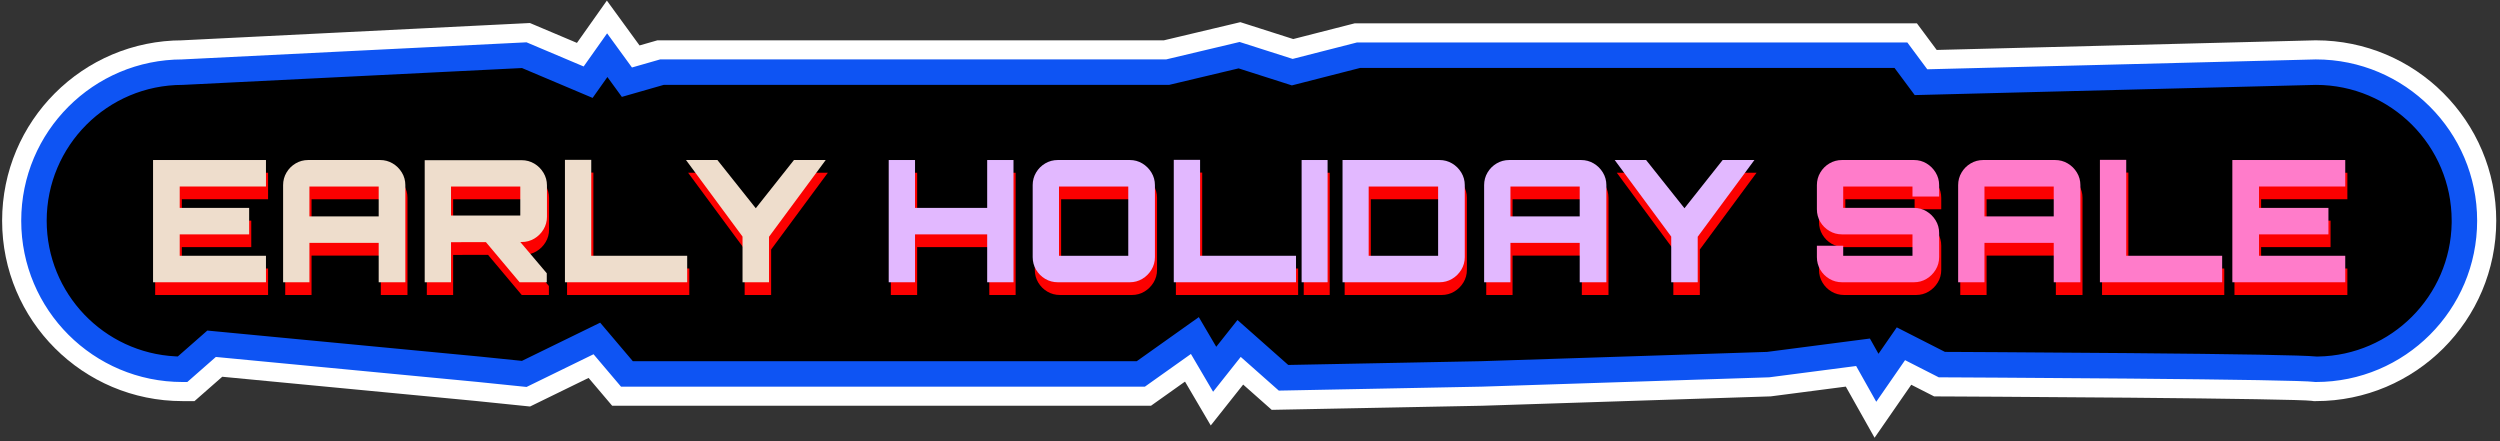 <?xml version="1.0" encoding="UTF-8"?><svg width="589px" height="104px" version="1.1" xmlns="http://www.w3.org/2000/svg" xmlns:xlink="http://www.w3.org/1999/xlink"><rect width="100%" height="100%" fill="#333333" stroke="none"/><title>编组 36</title><g id="页面-1" stroke="none" stroke-width="1" fill="none" fill-rule="evenodd"><g id="编组-36" transform="translate(0.5, 0.138)"><path d="M545.115,16.862 C564.445,16.862 580.115,32.532 580.115,51.862 C580.115,71.192 564.445,86.862 545.115,86.862 C539.706,86.129 457.001,85.763 457.001,85.763 C457.001,85.763 447.357,80.851 447.357,80.851 C447.357,80.851 445.507,83.523 441.809,88.866 C439.557,84.86 438.431,82.857 438.431,82.857 C438.431,82.857 430.979,83.826 416.076,85.763 C371.066,87.225 348.561,87.956 348.561,87.956 C348.561,87.956 301.897,88.866 301.897,88.866 C301.897,88.866 291.433,79.602 291.433,79.602 C291.433,79.602 285.678,86.862 285.678,86.862 C285.678,86.862 281.011,78.915 281.011,78.915 C281.011,78.915 268.283,87.956 268.283,87.956 C268.283,87.956 198.643,87.956 198.643,87.956 C198.643,87.956 181.496,87.956 147.201,87.956 L140.119,79.602 L123.013,87.956 C115.888,87.227 112.326,86.862 112.326,86.862 C112.326,86.862 49.35,80.851 49.35,80.851 C49.35,80.851 47.067,82.855 42.5,86.862 C23.17,86.862 7.5,71.192 7.5,51.862 C7.5,32.532 23.17,16.862 42.5,16.862 L123.013,12.862 L138.066,19.226 L142.568,12.862 C145.657,17.105 147.201,19.226 147.201,19.226 C147.201,19.226 155.44,16.862 155.44,16.862 C155.44,16.862 195.156,16.862 274.589,16.862 L291.433,12.862 L303.959,16.862 C314.384,14.195 319.597,12.862 319.597,12.862 C319.597,12.862 351.756,12.862 416.076,12.862 C436.93,12.862 447.357,12.862 447.357,12.862 C447.357,12.862 452.085,19.226 452.085,19.226 C452.085,19.226 483.095,18.438 545.115,16.862 Z" id="路径备份" fill="#000000"/><path d="M142.48,0 L148.631,8.447 C149.339,9.42 149.811,10.068 150.175,10.569 L150.334,10.524 C150.869,10.371 151.146,10.291 151.857,10.087 L152.084,10.022 C152.631,9.865 152.631,9.865 153.018,9.754 C153.174,9.709 153.174,9.709 153.279,9.679 C153.321,9.668 153.321,9.668 153.348,9.66 C153.359,9.657 153.359,9.657 153.366,9.655 L154.385,9.362 L273.71,9.362 L289.7,5.565 L291.728,5.083 L293.714,5.718 L304.187,9.062 L304.432,9 C306.941,8.358 308.295,8.012 309.554,7.689 L309.896,7.602 C310.977,7.325 312.06,7.048 313.829,6.596 C317.086,5.763 317.086,5.763 317.738,5.596 L318.653,5.362 L451.128,5.362 L453.377,8.389 C453.386,8.401 453.386,8.401 453.43,8.46 C453.442,8.477 453.451,8.489 453.46,8.501 L453.505,8.562 C453.522,8.585 453.544,8.614 453.58,8.662 C453.678,8.795 453.733,8.869 453.791,8.947 L453.886,9.075 C453.941,9.148 454.011,9.242 454.115,9.383 C454.854,10.378 454.854,10.378 455.741,11.571 L455.784,11.629 L455.879,11.627 C456.266,11.617 456.749,11.605 457.413,11.588 L457.709,11.58 C460.083,11.52 461.627,11.481 463.087,11.444 L463.502,11.433 C463.571,11.431 463.64,11.43 463.71,11.428 L464.126,11.417 C466.494,11.357 469.112,11.291 475.152,11.137 C486.006,10.861 492.518,10.696 499.154,10.527 L500.151,10.502 C509.808,10.257 520.194,9.993 544.925,9.365 L545.115,9.362 C568.587,9.362 587.615,28.39 587.615,51.862 C587.615,75.334 568.587,94.362 545.115,94.362 L544.61,94.362 L544.109,94.294 C542.324,94.052 525.456,93.772 501.131,93.556 C491.471,93.471 481.12,93.397 470.768,93.336 C467.145,93.315 463.781,93.296 460.762,93.281 C459.705,93.276 458.767,93.271 457.959,93.267 C457.686,93.266 457.504,93.265 457.376,93.265 L457.247,93.264 C457.229,93.264 457.212,93.264 457.197,93.264 L457.03,93.263 C457.011,93.263 456.991,93.263 456.968,93.263 L455.186,93.255 L453.598,92.446 C453.583,92.439 453.583,92.439 453.57,92.432 C453.539,92.416 453.539,92.416 453.49,92.391 C453.367,92.329 453.367,92.329 453.184,92.235 C452.732,92.005 452.732,92.005 452.091,91.679 C450.981,91.113 450.688,90.965 449.888,90.557 L449.793,90.508 L449.786,90.52 C449.394,91.086 448.898,91.802 448.193,92.82 L447.975,93.135 L441.149,102.997 L435.271,92.542 C434.939,91.952 434.678,91.488 434.464,91.106 L434.375,90.947 L434.104,90.983 L433.809,91.021 C431.488,91.323 429.993,91.517 428.569,91.702 L428.163,91.755 C425.732,92.071 423.294,92.388 417.043,93.2 L416.683,93.247 L416.32,93.259 C397.753,93.862 390.326,94.103 383.102,94.338 L382.38,94.361 C382.26,94.365 382.139,94.369 382.019,94.373 L381.294,94.397 C377.055,94.534 372.575,94.68 365.683,94.904 C361.284,95.046 359.387,95.108 357.663,95.164 L357.131,95.181 C356.009,95.218 354.858,95.255 353.024,95.315 C349.508,95.429 349.508,95.429 348.707,95.454 C347.249,95.483 347.249,95.483 341.416,95.597 C334.125,95.739 334.125,95.739 325.375,95.91 L324.85,95.92 C320.565,96.004 318.472,96.044 316.441,96.084 L315.709,96.098 C314.072,96.13 312.31,96.165 309.334,96.223 C306.236,96.283 306.236,96.283 304.048,96.326 C303.16,96.343 303.16,96.343 302.567,96.355 C302.331,96.359 302.331,96.359 302.177,96.362 C302.11,96.364 302.084,96.364 302.068,96.364 L302.043,96.365 L299.117,96.422 L296.925,94.482 C296.92,94.477 296.92,94.477 296.895,94.455 C296.861,94.425 296.861,94.425 296.808,94.378 C296.675,94.26 296.675,94.26 296.475,94.084 C295.985,93.649 295.985,93.649 295.29,93.034 C294.65,92.468 294.261,92.123 293.906,91.809 L293.673,91.602 C293.362,91.327 293.04,91.043 292.558,90.615 L292.39,90.467 L292.351,90.517 C292.226,90.675 292.152,90.769 292.086,90.851 L291.99,90.972 C291.94,91.035 291.884,91.107 291.803,91.209 L291.712,91.323 L291.657,91.393 L291.62,91.439 C291.567,91.507 291.567,91.507 291.555,91.521 L284.754,100.101 L279.21,90.66 C279.201,90.644 279.201,90.644 279.158,90.57 C279.099,90.47 279.099,90.47 279.01,90.318 C278.857,90.058 278.811,89.979 278.691,89.775 L278.461,89.926 C276.672,91.196 276.461,91.347 274.844,92.495 L274.615,92.658 C273.024,93.788 273.024,93.788 272.626,94.07 L270.676,95.456 L143.727,95.456 L141.481,92.806 L138.169,88.9 L126.304,94.695 L124.38,95.635 L122.249,95.417 C117.351,94.916 117.351,94.916 114.234,94.597 C112.484,94.418 112.11,94.379 111.838,94.351 L111.765,94.344 C111.718,94.339 111.669,94.334 111.613,94.328 C111.121,94.281 111.121,94.281 108.907,94.07 C105.955,93.788 105.955,93.788 101.773,93.389 C97.604,92.991 95.201,92.762 92.918,92.544 L92.098,92.466 C89.274,92.196 86.329,91.915 80.125,91.323 C68.317,90.196 68.317,90.196 58.477,89.257 C54.557,88.882 54.312,88.859 51.864,88.625 L51.852,88.634 C50.997,89.385 49.733,90.493 47.737,92.245 L47.447,92.5 L45.324,94.362 L42.5,94.362 C19.028,94.362 0,75.334 0,51.862 C0,28.39 19.028,9.362 42.5,9.362 L42.293,9.364 L122.641,5.371 L124.353,5.286 L125.933,5.954 L135.428,9.968 L136.445,8.531 L142.48,0 Z M140.704,28.483 L135.146,26.134 L121.67,20.437 L42.872,24.353 L42.686,24.362 L42.5,24.362 C27.312,24.362 15,36.674 15,51.862 C15,66.139 25.879,77.874 39.799,79.231 L39.822,79.233 C42.37,76.998 43.126,76.335 43.731,75.804 L43.83,75.717 L43.929,75.63 C44.077,75.501 44.226,75.369 44.403,75.214 L46.838,73.078 L50.063,73.385 L50.074,73.386 C50.087,73.388 50.087,73.388 50.108,73.39 C50.161,73.395 50.161,73.395 50.243,73.403 C50.451,73.422 50.451,73.422 50.77,73.453 C51.569,73.529 51.569,73.529 52.769,73.644 C55.721,73.925 55.721,73.925 59.903,74.325 C63.905,74.707 66.28,74.933 68.483,75.143 L69.031,75.196 L69.577,75.248 C72.402,75.518 75.346,75.799 81.55,76.391 L82.141,76.447 C87.944,77.001 90.79,77.273 93.524,77.533 L94.07,77.586 L94.618,77.638 C96.821,77.848 99.196,78.075 103.198,78.457 C107.38,78.856 107.38,78.856 110.332,79.138 C112.546,79.349 112.546,79.349 113.089,79.401 C113.137,79.406 113.179,79.41 113.22,79.414 L113.34,79.427 C113.637,79.457 114.011,79.495 115.761,79.674 C118.272,79.931 118.76,79.981 121.416,80.253 L121.646,80.276 L136.828,72.863 L142.069,70.303 L145.84,74.752 L150.675,80.455 L265.89,80.455 L265.929,80.429 C267.838,79.073 267.915,79.018 270.029,77.516 L270.304,77.321 C272.691,75.626 272.691,75.626 274.68,74.213 C275.889,73.354 276.179,73.148 276.423,72.975 L276.5,72.92 C276.551,72.884 276.605,72.846 276.668,72.801 L283.337,68.064 L286.601,73.623 L290.475,68.737 L296.404,73.986 C296.731,74.276 296.731,74.276 298.039,75.434 C299.674,76.882 299.674,76.882 301.636,78.619 L301.881,78.836 C303.367,80.151 303.62,80.375 304.669,81.304 L304.677,81.31 L304.779,81.309 C305.991,81.285 306.473,81.276 308.71,81.232 L309.042,81.226 C316.333,81.083 316.333,81.083 325.083,80.913 L325.607,80.902 C333.835,80.742 333.981,80.739 341.123,80.599 C345.906,80.506 346.767,80.489 347.673,80.472 L347.874,80.468 C348.01,80.466 348.154,80.463 348.318,80.46 C349.021,80.437 349.021,80.437 352.537,80.323 C354.371,80.263 355.522,80.226 356.644,80.189 L356.998,80.178 C358.772,80.12 360.646,80.059 365.196,79.912 C372.088,79.688 376.568,79.542 380.807,79.404 L381.532,79.381 C381.652,79.377 381.773,79.373 381.893,79.369 L382.977,79.334 C390.09,79.103 397.575,78.86 415.833,78.267 L415.469,78.278 L415.622,78.259 C421.161,77.539 423.584,77.224 425.823,76.933 L426.229,76.88 C427.783,76.678 429.334,76.477 431.875,76.146 C434.437,75.813 434.437,75.813 436.067,75.602 C436.707,75.518 436.707,75.518 437.115,75.465 C437.26,75.446 437.333,75.437 437.377,75.431 L437.426,75.425 C437.438,75.423 437.449,75.422 437.464,75.42 L442.441,74.773 L444.92,71.194 L450.76,74.168 C450.768,74.172 450.772,74.174 450.781,74.179 L450.825,74.201 L450.868,74.223 C450.991,74.286 450.991,74.286 451.174,74.379 C451.627,74.609 451.627,74.609 452.267,74.936 C453.774,75.703 453.774,75.703 455.582,76.624 L455.853,76.762 C457.395,77.547 457.47,77.585 458.898,78.312 L458.815,78.27 L459.142,78.273 C459.536,78.275 459.952,78.277 460.391,78.279 L460.837,78.281 C463.861,78.297 467.229,78.315 470.857,78.336 C481.222,78.398 491.588,78.471 501.264,78.557 C526.03,78.776 541.099,79.014 545.347,79.352 L545.445,79.359 L545.57,79.358 C560.397,79.118 572.371,67.144 572.615,52.317 L572.615,51.862 C572.615,36.674 560.303,24.362 545.115,24.362 L545.172,24.362 L544.039,24.392 C519.799,25.008 509.668,25.265 500.033,25.51 L499.037,25.535 C492.571,25.7 486.115,25.864 475.533,26.132 C468.96,26.299 466.44,26.363 463.883,26.428 L463.468,26.439 C462.007,26.476 460.464,26.515 458.09,26.576 C456.553,26.615 455.902,26.631 455.301,26.646 L455.062,26.653 C454.7,26.662 454.316,26.671 453.729,26.686 C453.063,26.703 453.063,26.703 452.639,26.714 C452.572,26.716 452.532,26.717 452.502,26.718 L452.42,26.72 L452.367,26.721 C452.325,26.722 452.325,26.722 452.298,26.723 L452.288,26.723 L452.276,26.723 L448.386,26.822 L446.065,23.699 C446.058,23.689 446.058,23.689 446.052,23.681 L446.04,23.665 C446.033,23.656 446.028,23.649 446.012,23.627 C445.976,23.579 445.962,23.56 445.936,23.526 L445.862,23.426 C445.64,23.127 445.64,23.127 445.326,22.705 C444.588,21.71 444.588,21.71 443.701,20.517 L443.585,20.362 L320.537,20.362 L320.478,20.378 C320.018,20.496 319.269,20.687 317.825,21.057 L317.546,21.128 C315.684,21.604 314.582,21.886 313.443,22.178 L313.099,22.266 C311.54,22.664 309.767,23.118 305.818,24.128 L303.73,24.662 L301.678,24.007 L291.138,20.64 L276.321,24.159 L275.467,24.362 L156.493,24.362 L156.384,24.394 L156.221,24.441 C155.416,24.671 155.115,24.758 154.624,24.899 L154.302,24.991 C154.065,25.059 153.775,25.142 153.389,25.253 C151.844,25.696 151.844,25.696 150.557,26.066 C150.01,26.223 150.01,26.223 149.624,26.333 C149.334,26.416 149.334,26.416 149.27,26.435 L144.227,27.882 L142.655,25.724 L140.704,28.483 Z" id="路径备份" fill="#FFFFFF" fill-rule="nonzero"/><path d="M545.115,16.862 C564.445,16.862 580.115,32.532 580.115,51.862 C580.115,71.192 564.445,86.862 545.115,86.862 C539.706,86.129 457.001,85.763 457.001,85.763 C457.001,85.763 447.357,80.851 447.357,80.851 C447.357,80.851 445.507,83.523 441.809,88.866 C439.557,84.86 438.431,82.857 438.431,82.857 C438.431,82.857 430.979,83.826 416.076,85.763 C371.066,87.225 348.561,87.956 348.561,87.956 C348.561,87.956 301.897,88.866 301.897,88.866 C301.897,88.866 291.433,79.602 291.433,79.602 C291.433,79.602 285.678,86.862 285.678,86.862 C285.678,86.862 281.011,78.915 281.011,78.915 C281.011,78.915 268.283,87.956 268.283,87.956 C268.283,87.956 198.643,87.956 198.643,87.956 C198.643,87.956 181.496,87.956 147.201,87.956 L140.119,79.602 L123.013,87.956 C115.888,87.227 112.326,86.862 112.326,86.862 C112.326,86.862 49.35,80.851 49.35,80.851 C49.35,80.851 47.067,82.855 42.5,86.862 C23.17,86.862 7.5,71.192 7.5,51.862 C7.5,32.532 23.17,16.862 42.5,16.862 L123.013,12.862 L138.066,19.226 L142.568,12.862 C145.657,17.105 147.201,19.226 147.201,19.226 C147.201,19.226 155.44,16.862 155.44,16.862 C155.44,16.862 195.156,16.862 274.589,16.862 L291.433,12.862 L303.959,16.862 C314.384,14.195 319.597,12.862 319.597,12.862 C319.597,12.862 351.756,12.862 416.076,12.862 C436.93,12.862 447.357,12.862 447.357,12.862 C447.357,12.862 452.085,19.226 452.085,19.226 C452.085,19.226 483.095,18.438 545.115,16.862 Z" id="路径备份-2" fill="#000000"/><path d="M142.533,7.717 L144.993,11.096 C147.117,14.013 147.117,14.013 148.468,15.869 L148.391,15.763 L148.43,15.752 C148.994,15.59 149.284,15.507 150.221,15.238 L150.766,15.082 C152.043,14.716 152.118,14.694 153.325,14.348 C153.872,14.191 153.872,14.191 154.259,14.08 C154.415,14.035 154.415,14.035 154.52,14.005 C154.562,13.993 154.562,13.993 154.589,13.985 C154.6,13.982 154.6,13.982 154.607,13.98 L155.018,13.862 L274.236,13.862 L290.739,9.943 L291.551,9.751 L292.345,10.004 L304.05,13.742 C307.696,12.81 309.303,12.399 310.841,12.005 L311.354,11.874 C312.328,11.625 313.361,11.36 314.944,10.956 C317.627,10.269 318.1,10.148 318.548,10.034 L318.644,10.009 C318.709,9.993 318.776,9.975 318.853,9.956 L319.219,9.862 L448.865,9.862 L449.765,11.073 C449.774,11.085 449.774,11.085 449.818,11.144 C449.878,11.225 449.878,11.225 449.968,11.346 C450.066,11.479 450.121,11.552 450.179,11.631 L450.274,11.759 C450.329,11.832 450.399,11.926 450.503,12.067 C451.242,13.061 451.242,13.061 452.129,14.255 C452.905,15.299 453.002,15.429 453.509,16.112 L453.564,16.186 L453.651,16.185 C454.135,16.173 454.474,16.164 454.795,16.156 L455.035,16.15 C455.635,16.135 456.286,16.118 457.823,16.079 C460.311,16.016 461.886,15.976 463.409,15.937 L463.824,15.927 C466.312,15.863 468.871,15.798 475.267,15.636 C502.4,14.946 502.4,14.946 545.039,13.863 L545.115,13.862 C566.102,13.862 583.115,30.875 583.115,51.862 C583.115,72.849 566.102,89.862 545.115,89.862 L544.913,89.862 L544.713,89.835 C542.62,89.551 526.187,89.278 501.171,89.057 C491.506,88.971 481.151,88.897 470.795,88.836 C467.17,88.815 463.805,88.797 460.784,88.781 C459.727,88.776 458.789,88.771 457.98,88.767 C457.707,88.766 457.525,88.765 457.397,88.765 L457.267,88.764 C457.249,88.764 457.233,88.764 457.218,88.764 L457.05,88.763 C457.031,88.763 457.011,88.763 456.988,88.763 L456.275,88.76 L455.64,88.436 C455.625,88.429 455.625,88.429 455.612,88.422 C455.581,88.406 455.581,88.406 455.532,88.381 C455.409,88.319 455.409,88.319 455.226,88.225 C454.774,87.995 454.774,87.995 454.133,87.669 C452.626,86.901 452.626,86.901 450.818,85.981 L450.547,85.843 C449.433,85.276 449.085,85.098 448.439,84.769 L448.331,84.714 L448.298,84.763 C446.861,86.839 446.749,87 444.493,90.259 L444.275,90.574 L441.545,94.519 L439.193,90.337 C438.309,88.763 437.93,88.088 437.583,87.472 L437.454,87.242 C437.281,86.935 437.102,86.616 436.857,86.18 L436.807,86.093 L436.746,86.102 C435.773,86.228 435.415,86.275 433.524,86.52 L433.229,86.559 C426.709,87.406 426.709,87.406 416.463,88.738 L416.319,88.757 L416.174,88.761 C397.297,89.374 389.936,89.614 382.595,89.852 L381.873,89.875 C377.413,90.02 372.823,90.169 365.537,90.406 C357.801,90.657 357.801,90.657 352.878,90.817 C349.362,90.931 349.362,90.931 348.62,90.955 C348.471,90.958 348.337,90.961 348.211,90.963 L348.063,90.966 C347.042,90.986 346.328,91 341.328,91.097 C334.037,91.24 334.037,91.24 325.287,91.411 L324.763,91.421 C320.649,91.501 318.555,91.542 316.598,91.58 L316.11,91.59 C314.324,91.624 312.52,91.66 309.247,91.724 C306.148,91.784 306.148,91.784 303.96,91.827 C303.072,91.844 303.072,91.844 302.479,91.856 C302.243,91.86 302.243,91.86 302.089,91.863 C302.022,91.865 301.996,91.865 301.98,91.865 L301.955,91.866 L300.785,91.889 L299.908,91.113 C299.903,91.108 299.903,91.108 299.878,91.086 C299.844,91.055 299.844,91.055 299.791,91.009 C299.658,90.891 299.658,90.891 299.458,90.714 C298.968,90.28 298.968,90.28 298.273,89.665 C296.638,88.217 296.638,88.217 294.676,86.48 C293.14,85.121 292.807,84.825 291.95,84.067 L291.815,83.948 L291.732,84.053 C291.567,84.262 291.368,84.513 291.086,84.869 L290.906,85.096 C289.827,86.457 289.827,86.457 288.928,87.591 C288.546,88.073 288.546,88.073 288.276,88.414 C288.232,88.469 288.206,88.502 288.185,88.528 L288.13,88.598 L288.093,88.644 C288.04,88.711 288.04,88.711 288.029,88.726 L285.308,92.158 L283.091,88.381 C283.089,88.377 283.087,88.374 283.085,88.371 L283.064,88.335 L283.038,88.292 C282.979,88.191 282.979,88.191 282.89,88.04 C282.672,87.667 282.672,87.667 282.362,87.139 C281.633,85.898 281.633,85.898 280.758,84.408 C280.546,84.047 280.359,83.729 280.194,83.448 L280.081,83.255 L279.94,83.356 C278.769,84.188 278.422,84.434 276.66,85.686 L276.385,85.881 C273.998,87.576 273.998,87.576 272.009,88.989 C270.418,90.119 270.418,90.119 270.02,90.402 L269.24,90.956 L145.812,90.956 L144.913,89.896 L139.339,83.321 L124.329,90.651 L123.559,91.027 L122.707,90.94 C119.85,90.648 118.659,90.526 117.545,90.412 L117.227,90.379 C116.537,90.309 115.818,90.235 114.692,90.12 C113.897,90.039 113.386,89.986 113.038,89.951 L112.847,89.931 C112.589,89.905 112.442,89.89 112.321,89.877 L112.243,89.869 C112.179,89.863 112.116,89.856 112.04,89.849 C111.968,89.842 111.905,89.836 111.845,89.83 L111.756,89.821 C111.439,89.791 111.056,89.755 109.334,89.59 C106.383,89.309 106.383,89.309 102.201,88.909 C97.864,88.495 95.439,88.264 93.072,88.038 L92.252,87.96 C89.508,87.698 86.557,87.416 80.553,86.843 C74.349,86.251 71.404,85.97 68.58,85.7 L67.76,85.622 C65.477,85.404 63.074,85.175 58.905,84.777 C54.723,84.378 54.723,84.378 51.771,84.096 C50.972,84.02 50.705,83.994 50.379,83.963 L50.354,83.961 L50.333,83.98 C49.594,84.629 48.381,85.693 44.769,88.862 L44.479,89.117 L43.63,89.862 L42.5,89.862 C21.513,89.862 4.5,72.849 4.5,51.862 C4.5,30.875 21.513,13.862 42.5,13.862 L42.395,13.863 L122.864,9.866 L123.549,9.832 L124.181,10.099 L137.01,15.522 L140.119,11.129 L142.533,7.717 Z M445.848,15.862 L319.971,15.862 L319.937,15.872 C319.525,15.977 318.967,16.12 316.71,16.697 L316.431,16.769 C314.848,17.173 313.815,17.438 312.841,17.687 L312.499,17.774 C310.792,18.211 309.091,18.646 304.703,19.769 L303.868,19.982 L303.046,19.72 L291.314,15.973 L275.282,19.781 L274.94,19.862 L155.86,19.862 L155.797,19.881 C155.555,19.95 155.483,19.971 155.143,20.068 L154.98,20.115 C154.175,20.346 153.874,20.432 153.383,20.573 L152.873,20.72 C152.673,20.777 152.438,20.844 152.148,20.928 C150.603,21.371 150.603,21.371 149.316,21.74 C148.769,21.897 148.769,21.897 148.383,22.008 L148.214,22.056 C148.089,22.092 148.077,22.096 148.029,22.109 L146.011,22.688 L144.776,20.992 C144.766,20.978 144.766,20.978 144.758,20.967 C144.737,20.938 144.737,20.938 144.704,20.892 C144.619,20.776 144.619,20.776 144.487,20.594 C144.383,20.451 144.311,20.352 144.245,20.263 L144.149,20.131 C144.036,19.975 143.904,19.793 143.618,19.401 C143.212,18.844 142.929,18.454 142.673,18.103 L142.603,18.006 L140.515,20.958 L139.121,22.929 L136.898,21.989 L122.476,15.892 L42.649,19.858 L42.5,19.862 C24.827,19.862 10.5,34.189 10.5,51.862 C10.5,69.005 23.98,82.999 40.919,83.824 L41.393,83.842 L41.623,83.64 C44.954,80.718 45.918,79.872 46.596,79.277 L46.699,79.187 C46.917,78.995 47.116,78.821 47.371,78.596 L48.345,77.742 L49.635,77.865 L49.647,77.866 C49.66,77.867 49.66,77.867 49.681,77.869 C49.734,77.874 49.734,77.874 49.816,77.882 C50.023,77.902 50.023,77.902 50.342,77.933 C51.142,78.009 51.142,78.009 52.341,78.123 C55.293,78.405 55.293,78.405 59.475,78.804 C63.644,79.202 66.047,79.431 68.33,79.649 L69.15,79.728 C71.974,79.997 74.919,80.278 81.123,80.87 C87.527,81.482 90.458,81.761 93.369,82.039 L93.915,82.091 C96.198,82.309 98.601,82.539 102.771,82.937 C106.953,83.336 106.953,83.336 109.905,83.617 C112.119,83.829 112.119,83.829 112.631,83.878 C112.695,83.884 112.749,83.89 112.802,83.895 L112.882,83.903 C113.03,83.919 113.198,83.936 113.548,83.971 L113.757,83.993 C114.101,84.028 114.587,84.078 115.303,84.151 C116.428,84.266 117.147,84.34 117.838,84.411 L118.155,84.443 C119.111,84.541 120.122,84.644 122.191,84.856 L122.465,84.884 L138.803,76.906 L140.899,75.882 L142.408,77.662 L148.59,84.955 L267.326,84.955 L267.342,84.944 C267.567,84.785 267.882,84.561 268.351,84.228 L268.535,84.097 C270.524,82.685 270.524,82.685 272.91,80.99 C275.297,79.295 275.297,79.295 277.285,77.882 C278.877,76.752 278.877,76.752 279.274,76.469 L281.942,74.575 L283.598,77.396 C284.182,78.39 284.182,78.39 285.932,81.37 L286.047,81.566 L286.204,81.368 C287.22,80.087 287.279,80.012 288.033,79.062 L288.182,78.873 C288.902,77.965 288.902,77.965 289.082,77.738 L291.049,75.256 L293.421,77.356 C293.748,77.645 293.748,77.645 295.056,78.803 C296.691,80.251 296.691,80.251 298.653,81.988 L298.898,82.205 C300.618,83.728 300.686,83.788 302.25,85.173 C302.625,85.504 302.797,85.657 302.954,85.795 L303.009,85.844 L303.035,85.844 C303.183,85.841 303.361,85.837 303.653,85.832 L303.843,85.828 C306.031,85.785 306.031,85.785 309.129,85.725 C316.421,85.582 316.421,85.582 325.17,85.412 L325.695,85.401 C333.923,85.241 334.069,85.238 341.211,85.099 C346.111,85.003 346.895,84.988 347.862,84.969 L348.001,84.966 C348.143,84.964 348.293,84.961 348.464,84.957 C348.604,84.953 348.717,84.949 348.835,84.945 L348.938,84.942 C349.399,84.927 350.071,84.905 352.683,84.82 C354.324,84.767 355.418,84.731 356.434,84.698 L356.79,84.687 C358.68,84.626 360.488,84.567 365.342,84.409 C372.235,84.185 376.714,84.04 380.953,83.902 L382.039,83.867 C382.16,83.863 382.28,83.859 382.4,83.855 L383.123,83.832 C390.236,83.601 397.722,83.357 415.979,82.765 L415.83,82.769 L416.202,82.721 C421.909,81.98 424.307,81.668 426.607,81.369 L427.012,81.316 C428.499,81.123 430.024,80.925 432.455,80.609 C435.017,80.276 435.017,80.276 436.647,80.064 C437.287,79.981 437.287,79.981 437.695,79.928 C437.986,79.89 437.986,79.89 438.044,79.882 L440.053,79.621 L441.046,81.387 C441.048,81.391 441.048,81.391 441.059,81.411 L441.071,81.432 C441.077,81.443 441.082,81.453 441.098,81.481 C441.16,81.591 441.16,81.591 441.257,81.763 C441.503,82.201 441.503,82.201 441.89,82.89 C441.925,82.952 441.959,83.013 441.992,83.071 L442.072,83.213 L442.124,83.14 C442.473,82.636 442.825,82.126 443.364,81.348 L443.503,81.148 C444.139,80.229 444.139,80.229 444.543,79.645 C444.702,79.415 444.702,79.415 444.803,79.269 C444.843,79.212 444.843,79.212 444.868,79.175 C444.886,79.149 444.886,79.149 444.89,79.144 L446.382,76.989 L448.718,78.178 C448.726,78.182 448.73,78.184 448.738,78.189 L448.782,78.211 L448.826,78.233 C448.949,78.296 448.949,78.296 449.132,78.389 C449.584,78.619 449.584,78.619 450.225,78.946 C451.732,79.713 451.732,79.713 453.54,80.634 L453.811,80.772 C455.353,81.557 455.428,81.595 456.856,82.322 C457.322,82.559 457.449,82.624 457.657,82.73 L457.728,82.766 L457.855,82.767 L458.008,82.768 C458.818,82.771 459.757,82.776 460.815,82.781 C463.837,82.797 467.204,82.815 470.83,82.836 C481.191,82.898 491.553,82.971 501.224,83.057 C526.385,83.28 542.055,83.534 545.257,83.859 L545.279,83.86 L545.645,83.858 C562.898,83.578 576.831,69.644 577.115,52.391 L577.115,51.862 C577.115,34.189 562.788,19.862 545.115,19.862 L545.143,19.862 L543.925,19.893 C502.968,20.934 502.291,20.951 476.225,21.613 L475.419,21.634 C464.759,21.905 464.759,21.905 457.976,22.077 C455.311,22.145 455.311,22.145 453.615,22.188 C452.949,22.205 452.949,22.205 452.525,22.216 C452.358,22.22 452.358,22.22 452.252,22.222 C452.211,22.223 452.211,22.223 452.184,22.224 L452.162,22.225 L450.605,22.264 L449.677,21.015 C449.67,21.005 449.67,21.005 449.664,20.997 L449.652,20.981 C449.645,20.972 449.64,20.965 449.624,20.944 C449.612,20.927 449.602,20.914 449.594,20.903 L449.548,20.842 L449.474,20.742 C449.252,20.443 449.252,20.443 448.938,20.021 C448.199,19.026 448.199,19.026 447.313,17.833 C446.537,16.789 446.44,16.659 445.933,15.976 L445.848,15.862 Z" id="路径备份-2" fill="#0E54F3" fill-rule="nonzero"/><g id="Early-Holiday-Sale备份-2" transform="translate(36.06, 40.522)" fill="#FC0000" fill-rule="nonzero"><polygon id="路径" points="0 28.84 0 0.04 26.6 0.04 26.6 6.28 6.28 6.28 6.28 11.32 22.64 11.32 22.64 17.56 6.28 17.56 6.28 22.6 26.6 22.6 26.6 28.84"/><path d="M30.64,28.84 L30.64,5.96 C30.64,4.88 30.907,3.89 31.44,2.99 C31.973,2.09 32.69,1.373 33.59,0.84 C34.49,0.307 35.48,0.04 36.56,0.04 L53.48,0.04 C54.56,0.04 55.55,0.307 56.45,0.84 C57.35,1.373 58.073,2.09 58.62,2.99 C59.167,3.89 59.44,4.88 59.44,5.96 L59.44,28.84 L53.16,28.84 L53.16,19.56 L36.84,19.56 L36.84,28.84 L30.64,28.84 Z M36.84,13.32 L53.16,13.32 L53.16,6.28 C53.16,6.28 53.16,6.28 53.16,6.28 C53.16,6.28 53.16,6.28 53.16,6.28 L36.84,6.28 C36.84,6.28 36.84,6.28 36.84,6.28 C36.84,6.28 36.84,6.28 36.84,6.28 L36.84,13.32 Z" id="形状"/><path d="M86.36,28.84 L78,18.88 L86.12,18.88 L92.76,26.72 L92.76,28.84 L86.36,28.84 Z M64,28.84 L64,0.08 L86.84,0.08 C87.92,0.08 88.91,0.347 89.81,0.88 C90.71,1.413 91.433,2.133 91.98,3.04 C92.527,3.947 92.8,4.933 92.8,6 L92.8,13.44 C92.8,14.507 92.527,15.493 91.98,16.4 C91.433,17.307 90.71,18.027 89.81,18.56 C88.91,19.093 87.92,19.36 86.84,19.36 L70.2,19.4 L70.2,28.84 L64,28.84 Z M70.2,13.12 L86.52,13.12 C86.52,13.12 86.52,13.12 86.52,13.12 C86.52,13.12 86.52,13.12 86.52,13.12 L86.52,6.28 C86.52,6.28 86.52,6.28 86.52,6.28 C86.52,6.28 86.52,6.28 86.52,6.28 L70.2,6.28 C70.2,6.28 70.2,6.28 70.2,6.28 C70.2,6.28 70.2,6.28 70.2,6.28 L70.2,13.12 C70.2,13.12 70.2,13.12 70.2,13.12 C70.2,13.12 70.2,13.12 70.2,13.12 Z" id="形状"/><polygon id="路径" points="97.04 28.84 97.04 1.13686838e-13 103.24 1.13686838e-13 103.24 22.6 125.84 22.6 125.84 28.84"/><polygon id="路径" points="138.88 28.84 138.88 28.84 138.88 18.08 125.56 0.04 132.96 0.04 142 11.4 151 0.04 158.48 0.04 145.12 18.12 145.12 28.84"/><polygon id="路径" points="173.32 28.84 173.32 0.04 179.52 0.04 179.52 11.32 196.52 11.32 196.52 0.04 202.72 0.04 202.72 28.84 196.52 28.84 196.52 17.56 179.52 17.56 179.52 28.84"/><path d="M213.16,28.84 C212.08,28.84 211.09,28.573 210.19,28.04 C209.29,27.507 208.573,26.79 208.04,25.89 C207.507,24.99 207.24,24 207.24,22.92 L207.24,5.96 C207.24,4.88 207.507,3.89 208.04,2.99 C208.573,2.09 209.29,1.373 210.19,0.84 C211.09,0.307 212.08,0.04 213.16,0.04 L230.12,0.04 C231.19,0.04 232.171,0.307 233.062,0.84 C233.954,1.373 234.673,2.09 235.22,2.99 C235.767,3.89 236.04,4.88 236.04,5.96 L236.04,22.92 C236.04,24 235.767,24.99 235.22,25.89 C234.673,26.79 233.954,27.507 233.062,28.04 C232.171,28.573 231.19,28.84 230.12,28.84 L213.16,28.84 Z M213.44,22.6 L229.76,22.6 C229.76,22.6 229.76,22.6 229.76,22.6 C229.76,22.6 229.76,22.6 229.76,22.6 L229.76,6.28 C229.76,6.28 229.76,6.28 229.76,6.28 C229.76,6.28 229.76,6.28 229.76,6.28 L213.44,6.28 C213.44,6.28 213.44,6.28 213.44,6.28 C213.44,6.28 213.44,6.28 213.44,6.28 L213.44,22.6 C213.44,22.6 213.44,22.6 213.44,22.6 C213.44,22.6 213.44,22.6 213.44,22.6 Z" id="形状"/><polygon id="路径" points="240.48 28.84 240.48 1.13686838e-13 246.68 1.13686838e-13 246.68 22.6 269.28 22.6 269.28 28.84"/><polygon id="路径" points="270.6 28.84 270.6 0.04 276.72 0.04 276.72 28.84"/><path d="M280.24,28.84 L280.24,0.04 L303.08,0.04 C304.16,0.04 305.15,0.307 306.05,0.84 C306.95,1.373 307.673,2.09 308.22,2.99 C308.767,3.89 309.04,4.88 309.04,5.96 L309.04,22.92 C309.04,24 308.767,24.99 308.22,25.89 C307.673,26.79 306.95,27.507 306.05,28.04 C305.15,28.573 304.16,28.84 303.08,28.84 L280.24,28.84 Z M286.4,22.6 L302.76,22.6 C302.76,22.6 302.76,22.6 302.76,22.6 C302.76,22.6 302.76,22.6 302.76,22.6 L302.76,6.28 C302.76,6.28 302.76,6.28 302.76,6.28 C302.76,6.28 302.76,6.28 302.76,6.28 L286.4,6.28 C286.4,6.28 286.4,6.28 286.4,6.28 C286.4,6.28 286.4,6.28 286.4,6.28 L286.4,22.6 C286.4,22.6 286.4,22.6 286.4,22.6 C286.4,22.6 286.4,22.6 286.4,22.6 Z" id="形状"/><path d="M313.6,28.84 L313.6,5.96 C313.6,4.88 313.867,3.89 314.4,2.99 C314.933,2.09 315.65,1.373 316.55,0.84 C317.45,0.307 318.44,0.04 319.52,0.04 L336.44,0.04 C337.52,0.04 338.51,0.307 339.41,0.84 C340.31,1.373 341.033,2.09 341.58,2.99 C342.127,3.89 342.4,4.88 342.4,5.96 L342.4,28.84 L336.12,28.84 L336.12,19.56 L319.8,19.56 L319.8,28.84 L313.6,28.84 Z M319.8,13.32 L336.12,13.32 L336.12,6.28 C336.12,6.28 336.12,6.28 336.12,6.28 C336.12,6.28 336.12,6.28 336.12,6.28 L319.8,6.28 C319.8,6.28 319.8,6.28 319.8,6.28 C319.8,6.28 319.8,6.28 319.8,6.28 L319.8,13.32 Z" id="形状"/><polygon id="路径" points="357.68 28.84 357.68 28.84 357.68 18.08 344.36 0.04 351.76 0.04 360.8 11.4 369.8 0.04 377.28 0.04 363.92 18.12 363.92 28.84"/><path d="M397.92,28.84 C396.84,28.84 395.85,28.573 394.95,28.04 C394.05,27.507 393.333,26.79 392.8,25.89 C392.267,24.99 392,24 392,22.92 L392,20.24 L398.2,20.24 L398.2,22.6 C398.2,22.6 398.2,22.6 398.2,22.6 C398.2,22.6 398.2,22.6 398.2,22.6 L414.52,22.6 C414.52,22.6 414.52,22.6 414.52,22.6 C414.52,22.6 414.52,22.6 414.52,22.6 L414.52,17.56 C414.52,17.56 414.52,17.56 414.52,17.56 C414.52,17.56 414.52,17.56 414.52,17.56 L397.92,17.56 C396.84,17.56 395.85,17.293 394.95,16.76 C394.05,16.227 393.333,15.513 392.8,14.619 C392.267,13.726 392,12.732 392,11.64 L392,5.96 C392,4.88 392.267,3.89 392.8,2.99 C393.333,2.09 394.05,1.373 394.95,0.84 C395.85,0.307 396.84,0.04 397.92,0.04 L414.88,0.04 C415.95,0.04 416.931,0.307 417.822,0.84 C418.714,1.373 419.433,2.09 419.98,2.99 C420.527,3.89 420.8,4.88 420.8,5.96 L420.8,8.64 L414.52,8.64 L414.52,6.28 C414.52,6.28 414.52,6.28 414.52,6.28 C414.52,6.28 414.52,6.28 414.52,6.28 L398.2,6.28 C398.2,6.28 398.2,6.28 398.2,6.28 C398.2,6.28 398.2,6.28 398.2,6.28 L398.2,11.32 C398.2,11.32 398.2,11.32 398.2,11.32 C398.2,11.32 398.2,11.32 398.2,11.32 L414.88,11.32 C415.95,11.32 416.931,11.587 417.822,12.12 C418.714,12.653 419.433,13.367 419.98,14.261 C420.527,15.154 420.8,16.148 420.8,17.24 L420.8,22.92 C420.8,24 420.527,24.99 419.98,25.89 C419.433,26.79 418.714,27.507 417.822,28.04 C416.931,28.573 415.95,28.84 414.88,28.84 L397.92,28.84 Z" id="路径"/><path d="M425.28,28.84 L425.28,5.96 C425.28,4.88 425.547,3.89 426.08,2.99 C426.613,2.09 427.33,1.373 428.23,0.84 C429.13,0.307 430.12,0.04 431.2,0.04 L448.12,0.04 C449.2,0.04 450.19,0.307 451.09,0.84 C451.99,1.373 452.713,2.09 453.26,2.99 C453.807,3.89 454.08,4.88 454.08,5.96 L454.08,28.84 L447.8,28.84 L447.8,19.56 L431.48,19.56 L431.48,28.84 L425.28,28.84 Z M431.48,13.32 L447.8,13.32 L447.8,6.28 C447.8,6.28 447.8,6.28 447.8,6.28 C447.8,6.28 447.8,6.28 447.8,6.28 L431.48,6.28 C431.48,6.28 431.48,6.28 431.48,6.28 C431.48,6.28 431.48,6.28 431.48,6.28 L431.48,13.32 Z" id="形状"/><polygon id="路径" points="458.68 28.84 458.68 1.13686838e-13 464.88 1.13686838e-13 464.88 22.6 487.48 22.6 487.48 28.84"/><polygon id="路径" points="489.88 28.84 489.88 0.04 516.48 0.04 516.48 6.28 496.16 6.28 496.16 11.32 512.52 11.32 512.52 17.56 496.16 17.56 496.16 22.6 516.48 22.6 516.48 28.84"/></g><g id="Early-Holiday-Sale备份-3" transform="translate(35.56, 37.522)" fill-rule="nonzero"><polygon id="路径" fill="#EEDDCC" points="0 28.84 0 0.04 26.6 0.04 26.6 6.28 6.28 6.28 6.28 11.32 22.64 11.32 22.64 17.56 6.28 17.56 6.28 22.6 26.6 22.6 26.6 28.84"/><path d="M30.64,28.84 L30.64,5.96 C30.64,4.88 30.907,3.89 31.44,2.99 C31.973,2.09 32.69,1.373 33.59,0.84 C34.49,0.307 35.48,0.04 36.56,0.04 L53.48,0.04 C54.56,0.04 55.55,0.307 56.45,0.84 C57.35,1.373 58.073,2.09 58.62,2.99 C59.167,3.89 59.44,4.88 59.44,5.96 L59.44,28.84 L53.16,28.84 L53.16,19.56 L36.84,19.56 L36.84,28.84 L30.64,28.84 Z M36.84,13.32 L53.16,13.32 L53.16,6.28 C53.16,6.28 53.16,6.28 53.16,6.28 C53.16,6.28 53.16,6.28 53.16,6.28 L36.84,6.28 C36.84,6.28 36.84,6.28 36.84,6.28 C36.84,6.28 36.84,6.28 36.84,6.28 L36.84,13.32 Z" id="形状" fill="#EEDDCC"/><path d="M86.36,28.84 L78,18.88 L86.12,18.88 L92.76,26.72 L92.76,28.84 L86.36,28.84 Z M64,28.84 L64,0.08 L86.84,0.08 C87.92,0.08 88.91,0.347 89.81,0.88 C90.71,1.413 91.433,2.133 91.98,3.04 C92.527,3.947 92.8,4.933 92.8,6 L92.8,13.44 C92.8,14.507 92.527,15.493 91.98,16.4 C91.433,17.307 90.71,18.027 89.81,18.56 C88.91,19.093 87.92,19.36 86.84,19.36 L70.2,19.4 L70.2,28.84 L64,28.84 Z M70.2,13.12 L86.52,13.12 C86.52,13.12 86.52,13.12 86.52,13.12 C86.52,13.12 86.52,13.12 86.52,13.12 L86.52,6.28 C86.52,6.28 86.52,6.28 86.52,6.28 C86.52,6.28 86.52,6.28 86.52,6.28 L70.2,6.28 C70.2,6.28 70.2,6.28 70.2,6.28 C70.2,6.28 70.2,6.28 70.2,6.28 L70.2,13.12 C70.2,13.12 70.2,13.12 70.2,13.12 C70.2,13.12 70.2,13.12 70.2,13.12 Z" id="形状" fill="#EEDDCC"/><polygon id="路径" fill="#EEDDCC" points="97.04 28.84 97.04 1.13686838e-13 103.24 1.13686838e-13 103.24 22.6 125.84 22.6 125.84 28.84"/><polygon id="路径" fill="#EEDDCC" points="138.88 28.84 138.88 28.84 138.88 18.08 125.56 0.04 132.96 0.04 142 11.4 151 0.04 158.48 0.04 145.12 18.12 145.12 28.84"/><polygon id="路径" fill="#E2B8FF" points="173.32 28.84 173.32 0.04 179.52 0.04 179.52 11.32 196.52 11.32 196.52 0.04 202.72 0.04 202.72 28.84 196.52 28.84 196.52 17.56 179.52 17.56 179.52 28.84"/><path d="M213.16,28.84 C212.08,28.84 211.09,28.573 210.19,28.04 C209.29,27.507 208.573,26.79 208.04,25.89 C207.507,24.99 207.24,24 207.24,22.92 L207.24,5.96 C207.24,4.88 207.507,3.89 208.04,2.99 C208.573,2.09 209.29,1.373 210.19,0.84 C211.09,0.307 212.08,0.04 213.16,0.04 L230.12,0.04 C231.19,0.04 232.171,0.307 233.062,0.84 C233.954,1.373 234.673,2.09 235.22,2.99 C235.767,3.89 236.04,4.88 236.04,5.96 L236.04,22.92 C236.04,24 235.767,24.99 235.22,25.89 C234.673,26.79 233.954,27.507 233.062,28.04 C232.171,28.573 231.19,28.84 230.12,28.84 L213.16,28.84 Z M213.44,22.6 L229.76,22.6 C229.76,22.6 229.76,22.6 229.76,22.6 C229.76,22.6 229.76,22.6 229.76,22.6 L229.76,6.28 C229.76,6.28 229.76,6.28 229.76,6.28 C229.76,6.28 229.76,6.28 229.76,6.28 L213.44,6.28 C213.44,6.28 213.44,6.28 213.44,6.28 C213.44,6.28 213.44,6.28 213.44,6.28 L213.44,22.6 C213.44,22.6 213.44,22.6 213.44,22.6 C213.44,22.6 213.44,22.6 213.44,22.6 Z" id="形状" fill="#E2B8FF"/><polygon id="路径" fill="#E2B8FF" points="240.48 28.84 240.48 1.13686838e-13 246.68 1.13686838e-13 246.68 22.6 269.28 22.6 269.28 28.84"/><polygon id="路径" fill="#E2B8FF" points="270.6 28.84 270.6 0.04 276.72 0.04 276.72 28.84"/><path d="M280.24,28.84 L280.24,0.04 L303.08,0.04 C304.16,0.04 305.15,0.307 306.05,0.84 C306.95,1.373 307.673,2.09 308.22,2.99 C308.767,3.89 309.04,4.88 309.04,5.96 L309.04,22.92 C309.04,24 308.767,24.99 308.22,25.89 C307.673,26.79 306.95,27.507 306.05,28.04 C305.15,28.573 304.16,28.84 303.08,28.84 L280.24,28.84 Z M286.4,22.6 L302.76,22.6 C302.76,22.6 302.76,22.6 302.76,22.6 C302.76,22.6 302.76,22.6 302.76,22.6 L302.76,6.28 C302.76,6.28 302.76,6.28 302.76,6.28 C302.76,6.28 302.76,6.28 302.76,6.28 L286.4,6.28 C286.4,6.28 286.4,6.28 286.4,6.28 C286.4,6.28 286.4,6.28 286.4,6.28 L286.4,22.6 C286.4,22.6 286.4,22.6 286.4,22.6 C286.4,22.6 286.4,22.6 286.4,22.6 Z" id="形状" fill="#E2B8FF"/><path d="M313.6,28.84 L313.6,5.96 C313.6,4.88 313.867,3.89 314.4,2.99 C314.933,2.09 315.65,1.373 316.55,0.84 C317.45,0.307 318.44,0.04 319.52,0.04 L336.44,0.04 C337.52,0.04 338.51,0.307 339.41,0.84 C340.31,1.373 341.033,2.09 341.58,2.99 C342.127,3.89 342.4,4.88 342.4,5.96 L342.4,28.84 L336.12,28.84 L336.12,19.56 L319.8,19.56 L319.8,28.84 L313.6,28.84 Z M319.8,13.32 L336.12,13.32 L336.12,6.28 C336.12,6.28 336.12,6.28 336.12,6.28 C336.12,6.28 336.12,6.28 336.12,6.28 L319.8,6.28 C319.8,6.28 319.8,6.28 319.8,6.28 C319.8,6.28 319.8,6.28 319.8,6.28 L319.8,13.32 Z" id="形状" fill="#E2B8FF"/><polygon id="路径" fill="#E2B8FF" points="357.68 28.84 357.68 28.84 357.68 18.08 344.36 0.04 351.76 0.04 360.8 11.4 369.8 0.04 377.28 0.04 363.92 18.12 363.92 28.84"/><path d="M397.92,28.84 C396.84,28.84 395.85,28.573 394.95,28.04 C394.05,27.507 393.333,26.79 392.8,25.89 C392.267,24.99 392,24 392,22.92 L392,20.24 L398.2,20.24 L398.2,22.6 C398.2,22.6 398.2,22.6 398.2,22.6 C398.2,22.6 398.2,22.6 398.2,22.6 L414.52,22.6 C414.52,22.6 414.52,22.6 414.52,22.6 C414.52,22.6 414.52,22.6 414.52,22.6 L414.52,17.56 C414.52,17.56 414.52,17.56 414.52,17.56 C414.52,17.56 414.52,17.56 414.52,17.56 L397.92,17.56 C396.84,17.56 395.85,17.293 394.95,16.76 C394.05,16.227 393.333,15.513 392.8,14.619 C392.267,13.726 392,12.732 392,11.64 L392,5.96 C392,4.88 392.267,3.89 392.8,2.99 C393.333,2.09 394.05,1.373 394.95,0.84 C395.85,0.307 396.84,0.04 397.92,0.04 L414.88,0.04 C415.95,0.04 416.931,0.307 417.822,0.84 C418.714,1.373 419.433,2.09 419.98,2.99 C420.527,3.89 420.8,4.88 420.8,5.96 L420.8,8.64 L414.52,8.64 L414.52,6.28 C414.52,6.28 414.52,6.28 414.52,6.28 C414.52,6.28 414.52,6.28 414.52,6.28 L398.2,6.28 C398.2,6.28 398.2,6.28 398.2,6.28 C398.2,6.28 398.2,6.28 398.2,6.28 L398.2,11.32 C398.2,11.32 398.2,11.32 398.2,11.32 C398.2,11.32 398.2,11.32 398.2,11.32 L414.88,11.32 C415.95,11.32 416.931,11.587 417.822,12.12 C418.714,12.653 419.433,13.367 419.98,14.261 C420.527,15.154 420.8,16.148 420.8,17.24 L420.8,22.92 C420.8,24 420.527,24.99 419.98,25.89 C419.433,26.79 418.714,27.507 417.822,28.04 C416.931,28.573 415.95,28.84 414.88,28.84 L397.92,28.84 Z" id="路径" fill="#FF7CCA"/><path d="M425.28,28.84 L425.28,5.96 C425.28,4.88 425.547,3.89 426.08,2.99 C426.613,2.09 427.33,1.373 428.23,0.84 C429.13,0.307 430.12,0.04 431.2,0.04 L448.12,0.04 C449.2,0.04 450.19,0.307 451.09,0.84 C451.99,1.373 452.713,2.09 453.26,2.99 C453.807,3.89 454.08,4.88 454.08,5.96 L454.08,28.84 L447.8,28.84 L447.8,19.56 L431.48,19.56 L431.48,28.84 L425.28,28.84 Z M431.48,13.32 L447.8,13.32 L447.8,6.28 C447.8,6.28 447.8,6.28 447.8,6.28 C447.8,6.28 447.8,6.28 447.8,6.28 L431.48,6.28 C431.48,6.28 431.48,6.28 431.48,6.28 C431.48,6.28 431.48,6.28 431.48,6.28 L431.48,13.32 Z" id="形状" fill="#FF7CCA"/><polygon id="路径" fill="#FF7CCA" points="458.68 28.84 458.68 1.13686838e-13 464.88 1.13686838e-13 464.88 22.6 487.48 22.6 487.48 28.84"/><polygon id="路径" fill="#FF7CCA" points="489.88 28.84 489.88 0.04 516.48 0.04 516.48 6.28 496.16 6.28 496.16 11.32 512.52 11.32 512.52 17.56 496.16 17.56 496.16 22.6 516.48 22.6 516.48 28.84"/></g></g></g></svg>